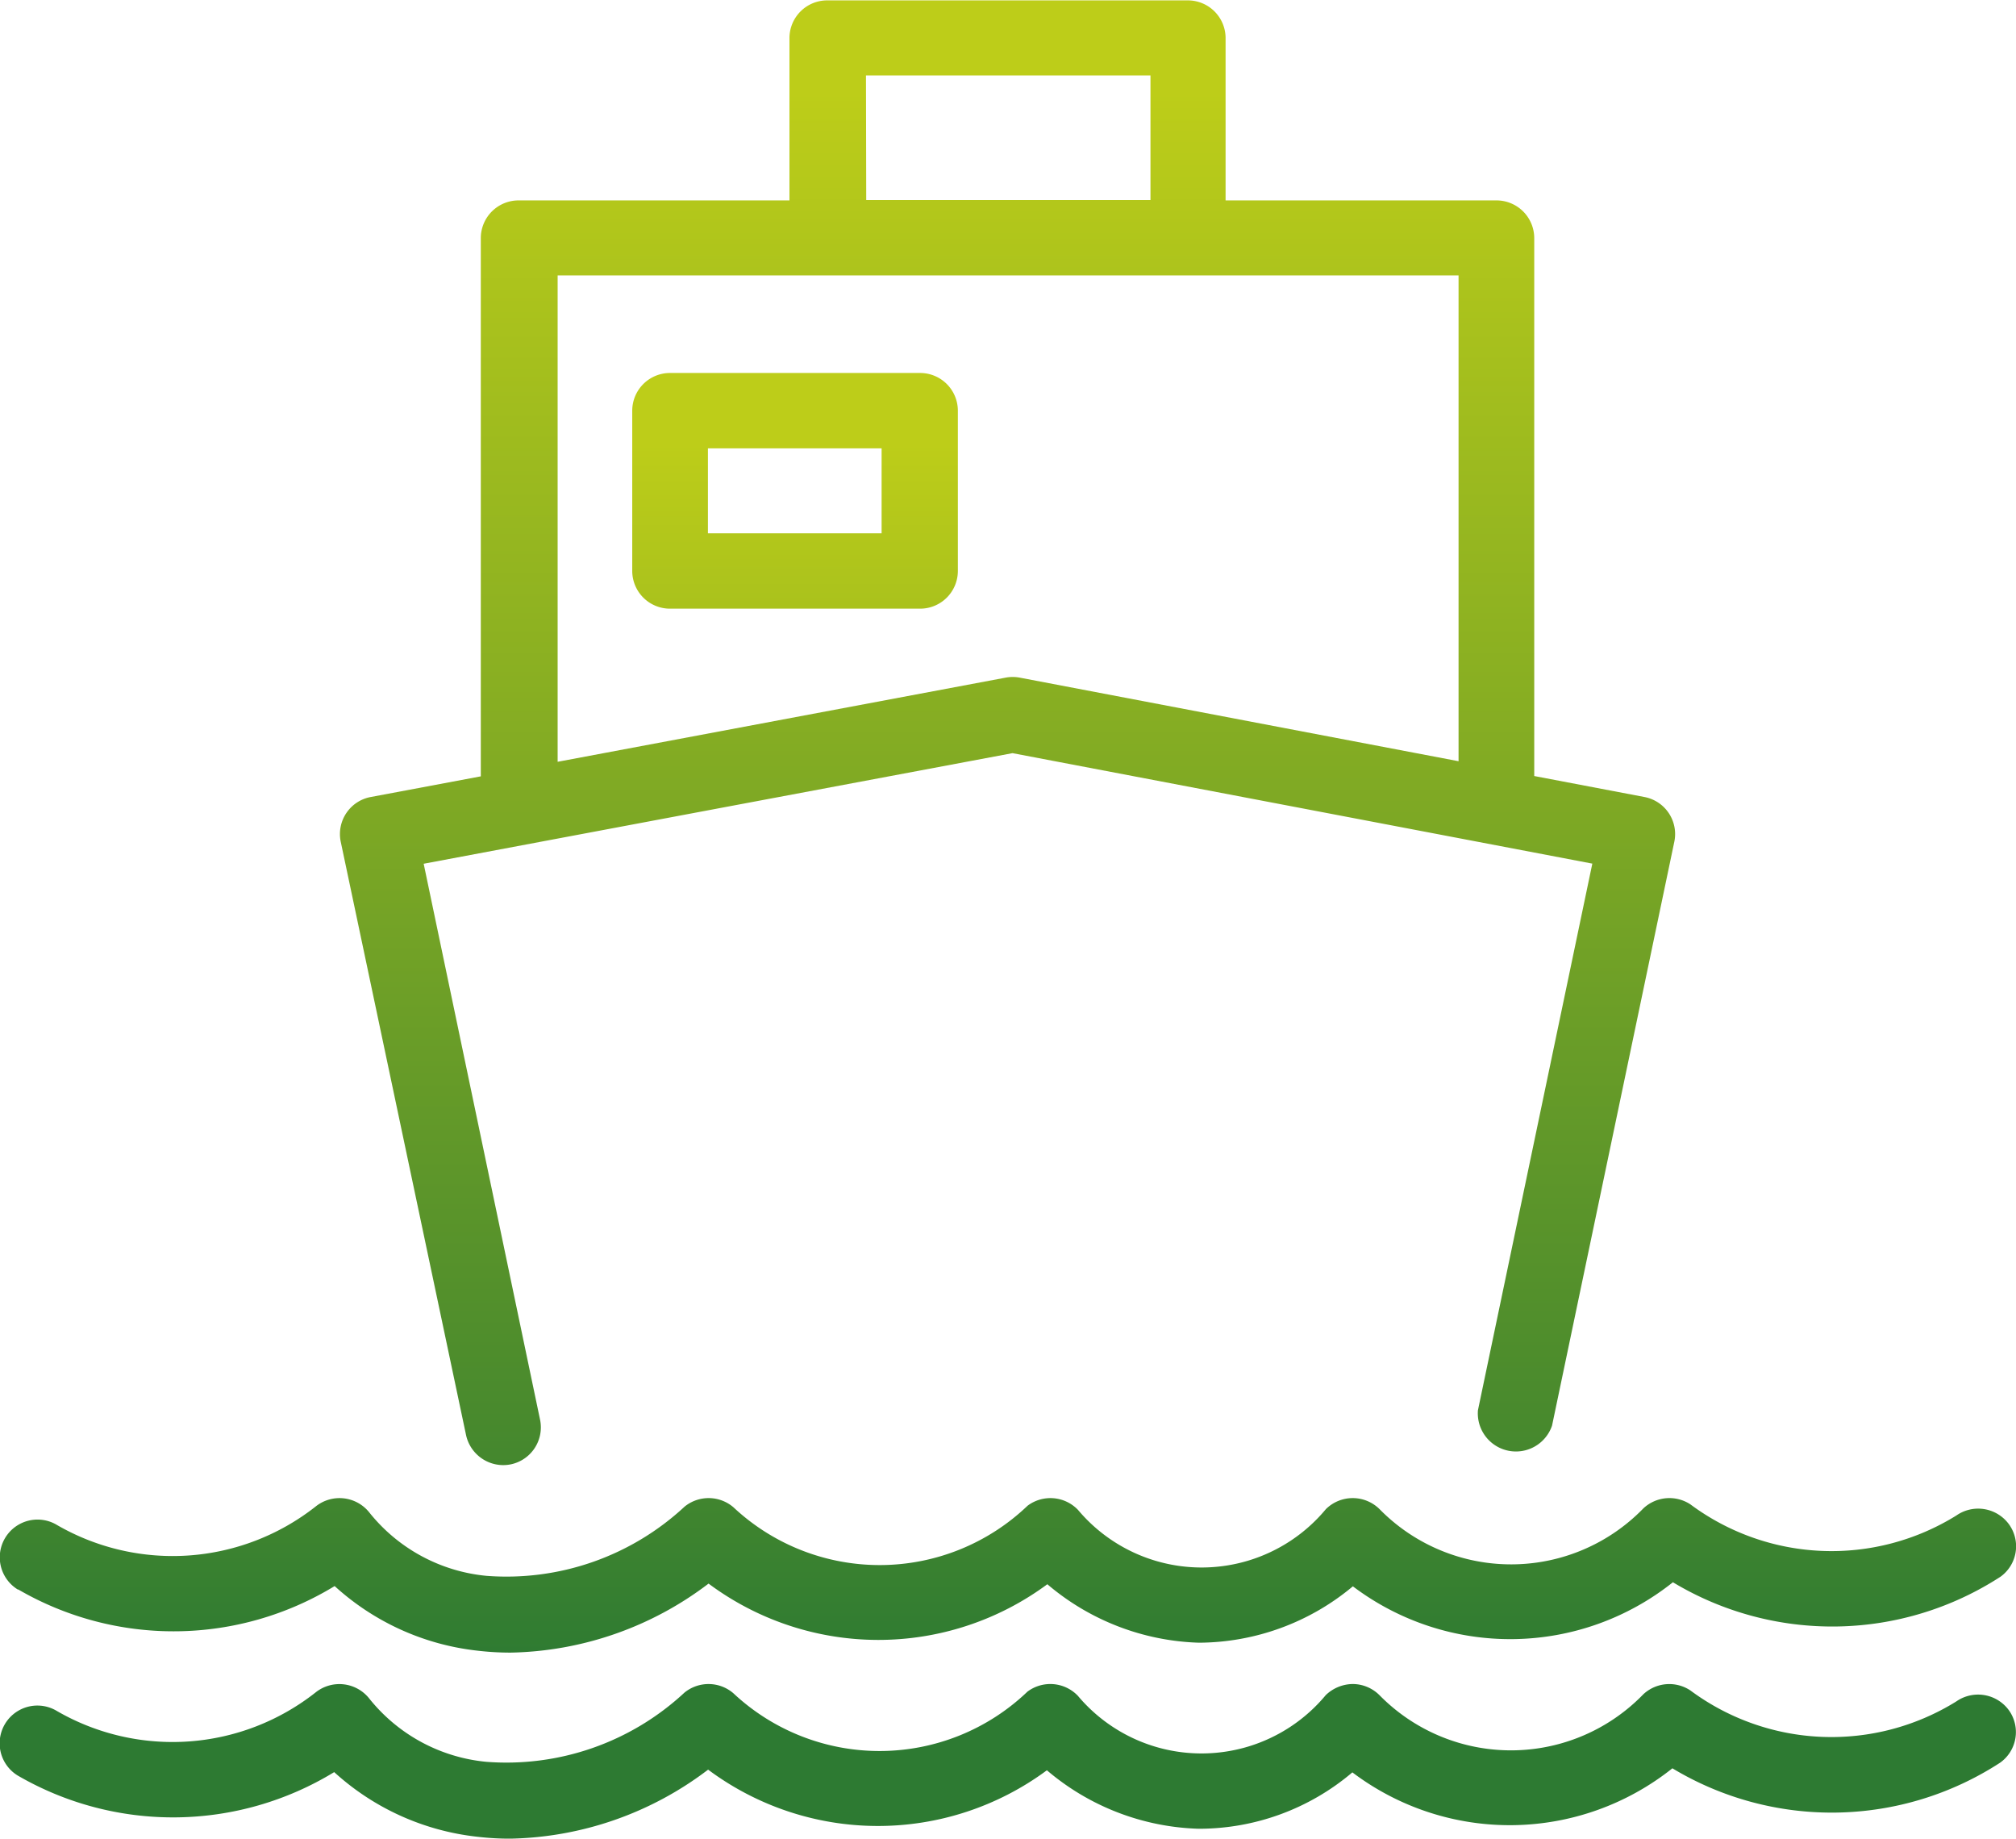 <svg xmlns="http://www.w3.org/2000/svg" xmlns:xlink="http://www.w3.org/1999/xlink" width="31.724" height="28.926" viewBox="0 0 31.724 28.926"><defs><style>.a{fill:url(#a);}.b{fill:url(#b);}.c{fill:url(#d);}.d{fill:url(#e);}</style><linearGradient id="a" x1="0.5" y1="0.303" x2="0.5" y2="1.138" gradientUnits="objectBoundingBox"><stop offset="0" stop-color="#bdcd19"/><stop offset="1" stop-color="#2d7a32"/></linearGradient><linearGradient id="b" x1="0.5" y1="0.301" x2="0.5" y2="5.493" xlink:href="#a"/><linearGradient id="d" x1="0.5" y1="-6.818" x2="0.5" y2="1.1" xlink:href="#a"/><linearGradient id="e" x1="0.5" y1="-8.021" x2="0.5" y2="-0.103" xlink:href="#a"/></defs><g transform="translate(-178.698 -1708.537)"><path class="a" d="M195.53,1731.115a.6.6,0,0,0,.582.472.609.609,0,0,0,.122-.012.594.594,0,0,0,.461-.7l-1.832-8.749,4.684-.88,4.582-.86,4.506.858,4.618.88-1.8,8.6a.6.6,0,0,0,1.166.242l1.925-9.19a.593.593,0,0,0-.471-.7l-1.734-.33v-8.463a.594.594,0,0,0-.6-.593h-4.257v-2.553a.594.594,0,0,0-.6-.594h-5.663a.594.594,0,0,0-.6.594v2.553h-4.257a.594.594,0,0,0-.6.593v8.468l-1.732.325a.593.593,0,0,0-.473.7Zm6.293-21.391H206.3v1.96h-4.473Zm-4.852,3.146h14.177v7.643l-6.905-1.315a.6.6,0,0,0-.222,0l-7.05,1.324Z" transform="translate(-9.498 0)"/><path class="b" d="M210.8,1724.794h-3.924a.594.594,0,0,0-.6.593v2.522a.594.594,0,0,0,.6.593H210.8a.594.594,0,0,0,.6-.593v-2.522A.594.594,0,0,0,210.8,1724.794Zm-.6,2.522h-2.733v-1.336h2.733Z" transform="translate(-17.629 -10.389)"/><path class="b" d="M225.425,1728.5h3.924a.594.594,0,0,0,.6-.593v-2.522a.594.594,0,0,0-.6-.593h-3.924a.594.594,0,0,0-.6.593v2.522A.594.594,0,0,0,225.425,1728.5Zm.6-2.522h2.733v1.336H226.02Z" transform="translate(-29.48 -10.389)"/><path class="c" d="M178.984,1775.267a4.868,4.868,0,0,0,4.98-.053,3.983,3.983,0,0,0,2.253,1.017,4.461,4.461,0,0,0,.515.03,5.3,5.3,0,0,0,3.116-1.086,4.472,4.472,0,0,0,5.331.01,3.857,3.857,0,0,0,2.387.92,3.8,3.8,0,0,0,2.421-.887,4.107,4.107,0,0,0,5.036-.064,4.864,4.864,0,0,0,5.155-.087.59.59,0,0,0,.134-.824.6.6,0,0,0-.829-.139,3.723,3.723,0,0,1-4.183-.174.6.6,0,0,0-.74.06,2.9,2.9,0,0,1-4.145.022.6.6,0,0,0-.853-.008,2.541,2.541,0,0,1-3.9.012.6.6,0,0,0-.794-.066,3.367,3.367,0,0,1-4.629.024.6.6,0,0,0-.768-.01,4.118,4.118,0,0,1-3.119,1.089,2.685,2.685,0,0,1-1.836-.989.6.6,0,0,0-.853-.1,3.638,3.638,0,0,1-4.065.291.594.594,0,1,0-.619,1.014Z" transform="translate(0 -41.724)"/><path class="d" d="M210.311,1782.349a.6.6,0,0,0-.83-.139,3.725,3.725,0,0,1-4.183-.174.6.6,0,0,0-.74.06,2.9,2.9,0,0,1-4.145.022.6.6,0,0,0-.425-.183.622.622,0,0,0-.428.175,2.541,2.541,0,0,1-3.9.011.6.6,0,0,0-.794-.066,3.366,3.366,0,0,1-4.629.024.6.6,0,0,0-.768-.009,4.115,4.115,0,0,1-3.119,1.089,2.683,2.683,0,0,1-1.836-.989.6.6,0,0,0-.853-.1,3.638,3.638,0,0,1-4.065.291.594.594,0,1,0-.619,1.014,4.869,4.869,0,0,0,4.98-.054,3.986,3.986,0,0,0,2.253,1.017,4.421,4.421,0,0,0,.515.03,5.3,5.3,0,0,0,3.116-1.086,4.471,4.471,0,0,0,5.331.01,3.855,3.855,0,0,0,2.386.92,3.729,3.729,0,0,0,2.421-.887,4.107,4.107,0,0,0,5.036-.064,4.86,4.86,0,0,0,5.155-.087A.59.59,0,0,0,210.311,1782.349Z" transform="translate(0 -46.904)"/></g></svg>